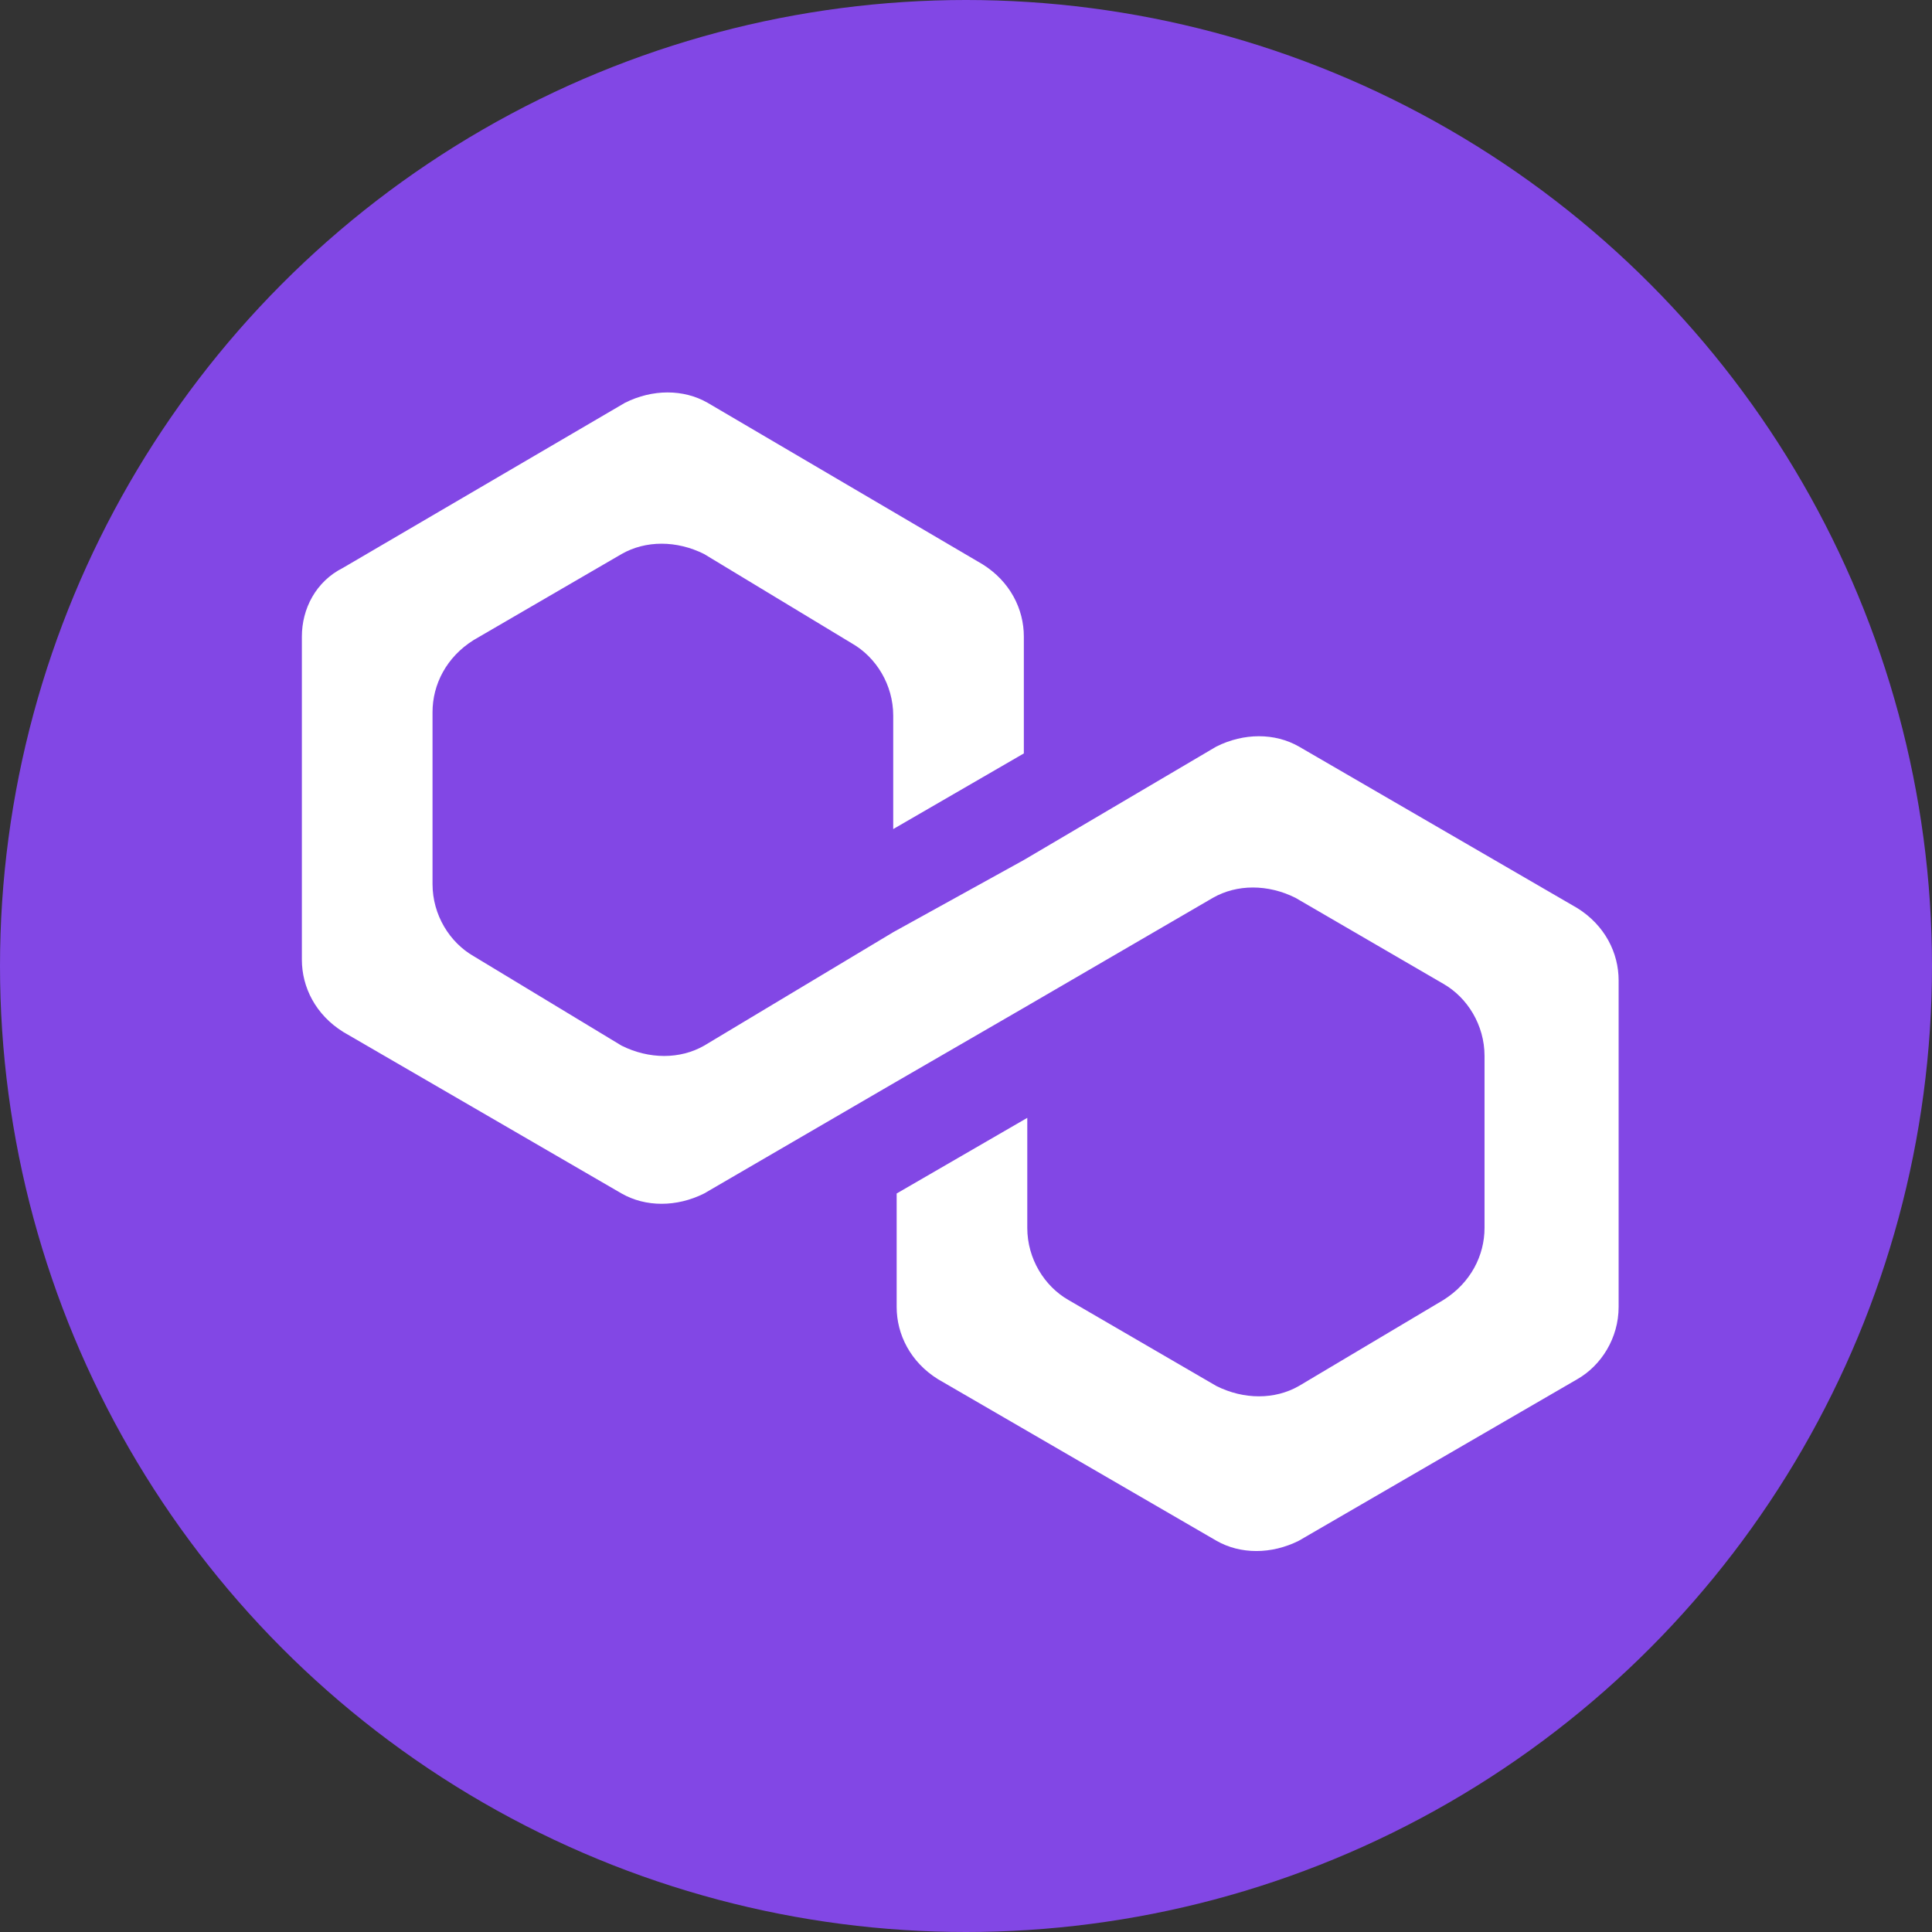 <svg width="64" height="64" viewBox="0 0 64 64" fill="none" xmlns="http://www.w3.org/2000/svg">
<rect x="0" y="0" width="64" height="64" fill="#333333" stroke="none"/>
<circle cx="32" cy="32" r="32" fill="#8247E5"/>
<path d="M43.027 24.73C42.23 24.275 41.205 24.275 40.294 24.73L33.916 28.489L29.589 30.88L23.325 34.639C22.528 35.094 21.503 35.094 20.591 34.639L15.694 31.677C14.897 31.222 14.328 30.311 14.328 29.286V23.591C14.328 22.68 14.783 21.769 15.694 21.2L20.591 18.353C21.389 17.897 22.414 17.897 23.325 18.353L28.222 21.314C29.019 21.769 29.589 22.68 29.589 23.705V27.464L33.916 24.958V21.086C33.916 20.175 33.461 19.264 32.55 18.694L23.439 13.342C22.642 12.886 21.616 12.886 20.705 13.342L11.367 18.808C10.456 19.264 10 20.175 10 21.086V31.791C10 32.703 10.456 33.614 11.367 34.183L20.591 39.536C21.389 39.991 22.414 39.991 23.325 39.536L29.589 35.891L33.916 33.386L40.18 29.741C40.977 29.286 42.002 29.286 42.913 29.741L47.811 32.589C48.608 33.044 49.177 33.955 49.177 34.98V40.675C49.177 41.586 48.722 42.497 47.811 43.066L43.027 45.913C42.23 46.369 41.205 46.369 40.294 45.913L35.397 43.066C34.6 42.611 34.03 41.7 34.03 40.675V37.03L29.703 39.536V43.294C29.703 44.205 30.158 45.116 31.069 45.686L40.294 51.038C41.091 51.494 42.116 51.494 43.027 51.038L52.252 45.686C53.049 45.23 53.619 44.319 53.619 43.294V32.475C53.619 31.564 53.163 30.652 52.252 30.083L43.027 24.73Z" fill="white"/>
</svg>

